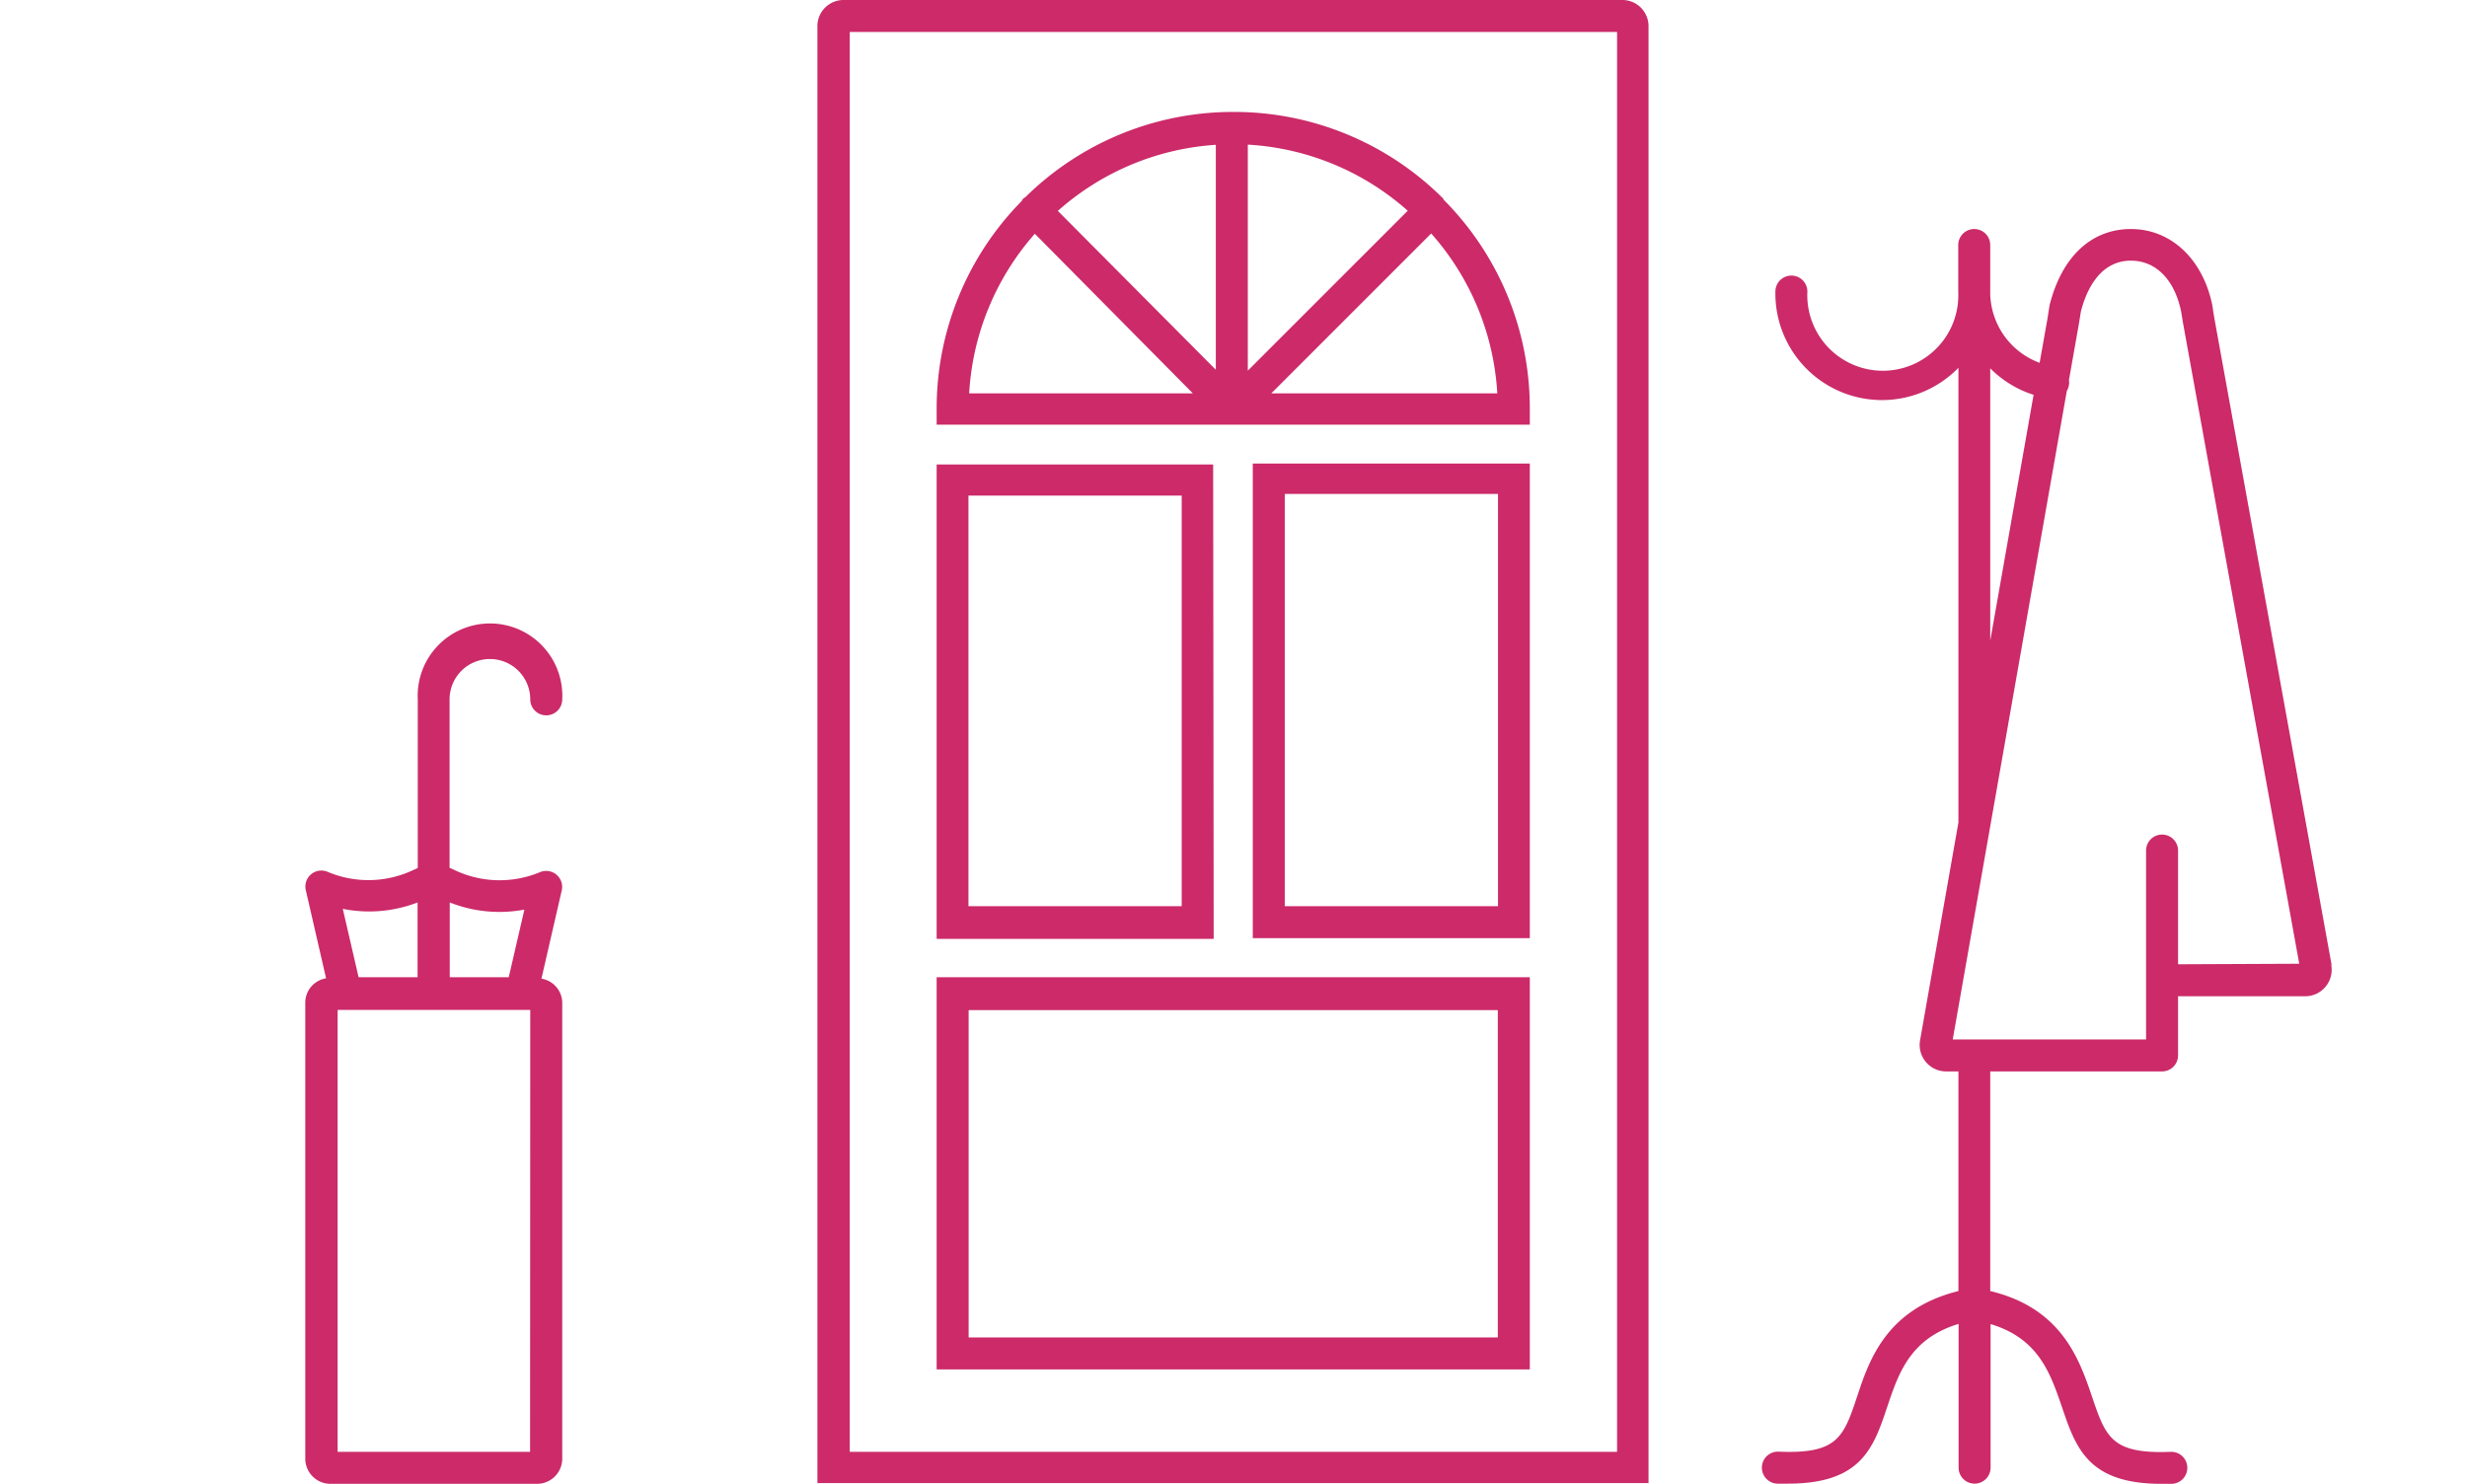 <?xml version="1.0" encoding="UTF-8"?> <svg xmlns="http://www.w3.org/2000/svg" viewBox="0 0 138.83 83.51"><defs><style>.cls-1{fill:#cc2a69;}.cls-2{fill:none;}</style></defs><title>ico-entryway-size-2</title><g id="Capa_2" data-name="Capa 2"><g id="Capa_2-2" data-name="Capa 2"><path class="cls-1" d="M27.57,37.09a2.27,2.27,0,0,1,2.27,2.27.9.9,0,0,0,1.8,0,4.07,4.07,0,1,0-8.13,0v9.49l-.35.16a5.89,5.89,0,0,1-4.74.05.9.9,0,0,0-1.22,1l1.15,5a1.39,1.39,0,0,0-1.17,1.33V82.15a1.42,1.42,0,0,0,1.47,1.36H30.17a1.42,1.42,0,0,0,1.47-1.36V56.41a1.39,1.39,0,0,0-1.17-1.33l1.15-5a.9.9,0,0,0-1.22-1A5.89,5.89,0,0,1,25.65,49l-.35-.16V39.35A2.27,2.27,0,0,1,27.57,37.09ZM23.5,50.79V55H20.18l-.89-3.85A7.57,7.57,0,0,0,23.5,50.79Zm6.33,30.92H19V56.84H29.84Zm-.32-30.52L28.63,55H25.31V50.79A7.58,7.58,0,0,0,29.52,51.19Zm51.72-40,0,0,0,0A16.63,16.63,0,0,0,69.4,6.3h-.11a16.63,16.63,0,0,0-11.59,4.8.85.85,0,0,0-.12.08.85.85,0,0,0-.09.14A16.63,16.63,0,0,0,52.71,23v.9H86.09V23A16.63,16.63,0,0,0,81.23,11.23ZM68.42,20.81l-8.89-8.94a14.81,14.81,0,0,1,8.89-3.72Zm1.8-12.67a14.81,14.81,0,0,1,9,3.72l-9,9Zm-12,5,8.91,9H54.54A14.83,14.83,0,0,1,58.25,13.14Zm13.32,9,9-9a14.83,14.83,0,0,1,3.72,9Zm-3.27,4H52.71V52.84H68.3ZM66.5,51h-12V27.89h12Zm4,1.8H86.09V26.09H70.5Zm1.8-25h12V51h-12ZM52.71,77.07H86.09V55H52.71Zm1.8-20.22H84.29V75.27H54.51ZM91.31,0H47.49A1.47,1.47,0,0,0,46,1.47v82H92.77v-82A1.47,1.47,0,0,0,91.31,0ZM47.82,81.71V1.8H91V81.71Z"></path><path class="cls-1" d="M131.21,54.3l-6.59-36.35c-.07-.41-.12-.76-.12-.76-.53-2.61-2.33-4.3-4.58-4.3s-3.9,1.58-4.58,4.29l-.12.76-.44,2.48A4.25,4.25,0,0,1,112,16.55V13.79a.9.9,0,0,0-1.8,0v2.62s0,0,0,0a4.25,4.25,0,1,1-8.49,0,.9.9,0,0,0-1.8,0,6,6,0,0,0,10.3,4.29V46.29h0l-2.16,12.27a1.49,1.49,0,0,0,1.49,1.74h.67V72.66c-4,1-5,3.8-5.69,5.91-.78,2.32-1.1,3.27-4.43,3.13a.9.9,0,1,0-.08,1.8h.6c4.14,0,4.82-2,5.61-4.37.63-1.87,1.29-3.8,4-4.62v8.09a.9.9,0,0,0,1.8,0V74.52c2.69.81,3.35,2.74,4,4.62.79,2.34,1.47,4.37,5.61,4.37h.6a.9.9,0,1,0-.08-1.8c-3.32.13-3.65-.82-4.43-3.13C117,76.46,116,73.62,112,72.66V60.3h9.67a.9.9,0,0,0,.9-.9V56.07h7.14a1.49,1.49,0,0,0,1.48-1.76ZM112,20.73a6,6,0,0,0,2.44,1.49L112,36.06Zm10.57,33.54v-6.4a.9.9,0,0,0-1.8,0V58.5H109.89L116.31,22a.88.88,0,0,0,.12-.34.88.88,0,0,0,0-.27l.56-3.17.11-.68c.27-1.07,1-2.87,2.82-2.87,1.4,0,2.45,1.07,2.82,2.85l.12.72,6.53,36Z"></path><rect class="cls-2" width="138.83" height="83.51"></rect></g></g></svg> 